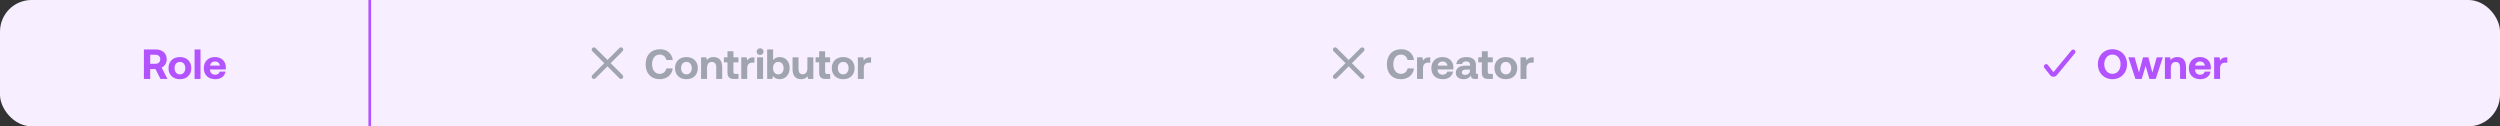 <svg xmlns="http://www.w3.org/2000/svg" fill="none" viewBox="0 0 950 48" height="48" width="950">
<rect x="0" y="0" width="950" height="48" fill="#333333" stroke="none"/>
<rect fill="#F7EEFF" rx="12" height="48" width="950"/>
<path fill="#B353FF" d="M54.679 30V18.8H59.239C61.703 18.8 63.351 20.256 63.351 22.528C63.351 23.968 62.599 25.12 61.431 25.68L63.639 30H60.983L59.095 26.24H57.079V30H54.679ZM59.047 20.8H57.079V24.24H59.047C60.183 24.24 60.903 23.568 60.903 22.528C60.903 21.472 60.183 20.8 59.047 20.8ZM68.362 30.096C65.739 30.096 64.026 28.416 64.026 25.888C64.026 23.36 65.739 21.68 68.362 21.68C70.987 21.68 72.698 23.36 72.698 25.888C72.698 28.432 70.987 30.096 68.362 30.096ZM68.362 28.256C69.626 28.256 70.41 27.28 70.41 25.888C70.41 24.496 69.626 23.52 68.362 23.52C67.099 23.52 66.331 24.496 66.331 25.888C66.331 27.28 67.099 28.256 68.362 28.256ZM73.94 30V18.8H76.196V30H73.94ZM81.832 30.096C79.096 30.096 77.448 28.448 77.448 25.904C77.448 23.344 79.128 21.68 81.672 21.68C84.136 21.68 85.8 23.216 85.832 25.632C85.832 25.872 85.816 26.144 85.768 26.4H79.8V26.512C79.848 27.68 80.6 28.384 81.736 28.384C82.648 28.384 83.288 27.984 83.48 27.216H85.704C85.448 28.816 84.024 30.096 81.832 30.096ZM79.848 24.928H83.56C83.4 23.92 82.712 23.36 81.688 23.36C80.712 23.36 79.976 23.952 79.848 24.928Z"/>
<line stroke="#B353FF" y2="48" x2="140.5" y1="2.18557e-08" x1="140.5"/>
<path fill="#9FA4AE" d="M226.297 18.251C225.962 17.916 225.419 17.916 225.084 18.251C224.75 18.586 224.75 19.128 225.084 19.463L229.621 24L225.084 28.537C224.75 28.872 224.75 29.414 225.084 29.749C225.419 30.084 225.962 30.084 226.297 29.749L230.833 25.212L235.37 29.749C235.705 30.084 236.248 30.084 236.582 29.749C236.917 29.414 236.917 28.872 236.582 28.537L232.046 24L236.582 19.463C236.917 19.128 236.917 18.586 236.582 18.251C236.248 17.916 235.705 17.916 235.37 18.251L230.833 22.788L226.297 18.251Z" clip-rule="evenodd" fill-rule="evenodd"/>
<path fill="#9FA4AE" d="M250.689 30.096C247.361 30.096 245.345 27.84 245.345 24.4C245.345 20.96 247.441 18.704 250.833 18.704C253.489 18.704 255.361 20.368 255.649 22.8H253.217C252.929 21.552 252.033 20.736 250.705 20.736C248.881 20.736 247.793 22.24 247.793 24.4C247.793 26.544 248.865 28.064 250.673 28.064C252.033 28.064 252.929 27.248 253.217 26H255.633C255.361 28.432 253.425 30.096 250.689 30.096ZM260.836 30.096C258.212 30.096 256.5 28.416 256.5 25.888C256.5 23.36 258.212 21.68 260.836 21.68C263.46 21.68 265.172 23.36 265.172 25.888C265.172 28.432 263.46 30.096 260.836 30.096ZM260.836 28.256C262.1 28.256 262.884 27.28 262.884 25.888C262.884 24.496 262.1 23.52 260.836 23.52C259.572 23.52 258.804 24.496 258.804 25.888C258.804 27.28 259.572 28.256 260.836 28.256ZM271.134 21.68C272.91 21.68 274.43 22.624 274.43 25.44V30H272.174V25.664C272.174 24.272 271.646 23.536 270.51 23.536C269.342 23.536 268.67 24.368 268.67 25.792V30H266.414V21.776H268.382L268.59 22.8C269.118 22.16 269.87 21.68 271.134 21.68ZM276.444 27.648V23.68H275.084V21.776H276.444V19.472H278.7V21.776H280.588V23.68H278.7V27.28C278.7 27.856 278.924 28.096 279.516 28.096H280.636V30H278.796C277.228 30 276.444 29.216 276.444 27.648ZM286.304 21.776H286.688V23.824H285.792C284.448 23.824 283.936 24.72 283.936 25.968V30H281.68V21.776H283.728L283.936 23.008C284.384 22.272 285.024 21.776 286.304 21.776ZM288.831 20.896C288.095 20.896 287.519 20.352 287.519 19.632C287.519 18.896 288.095 18.352 288.831 18.352C289.567 18.352 290.143 18.896 290.143 19.632C290.143 20.352 289.567 20.896 288.831 20.896ZM287.695 30V21.776H289.967V30H287.695ZM296.26 21.68C298.468 21.68 300.068 23.264 300.068 25.872C300.068 28.416 298.468 30.096 296.244 30.096C295.06 30.096 294.244 29.584 293.716 28.88L293.492 30H291.524V18.8H293.78V22.816C294.324 22.16 295.124 21.68 296.26 21.68ZM295.748 28.256C296.98 28.256 297.78 27.296 297.78 25.888C297.78 24.48 296.98 23.52 295.748 23.52C294.516 23.52 293.748 24.48 293.748 25.872C293.748 27.28 294.516 28.256 295.748 28.256ZM306.808 25.888V21.776H309.064V30H307.064L306.856 29.008C306.328 29.648 305.608 30.096 304.44 30.096C302.744 30.096 301.176 29.248 301.176 26.336V21.776H303.432V26.032C303.432 27.504 303.912 28.224 305.032 28.224C306.152 28.224 306.808 27.408 306.808 25.888ZM311.287 27.648V23.68H309.927V21.776H311.287V19.472H313.543V21.776H315.431V23.68H313.543V27.28C313.543 27.856 313.767 28.096 314.359 28.096H315.479V30H313.639C312.071 30 311.287 29.216 311.287 27.648ZM320.415 30.096C317.791 30.096 316.079 28.416 316.079 25.888C316.079 23.36 317.791 21.68 320.415 21.68C323.039 21.68 324.751 23.36 324.751 25.888C324.751 28.432 323.039 30.096 320.415 30.096ZM320.415 28.256C321.679 28.256 322.463 27.28 322.463 25.888C322.463 24.496 321.679 23.52 320.415 23.52C319.151 23.52 318.383 24.496 318.383 25.888C318.383 27.28 319.151 28.256 320.415 28.256ZM330.616 21.776H331V23.824H330.104C328.76 23.824 328.248 24.72 328.248 25.968V30H325.992V21.776H328.04L328.248 23.008C328.696 22.272 329.336 21.776 330.616 21.776Z"/>
<path fill="#9FA4AE" d="M507.963 18.251C507.628 17.916 507.086 17.916 506.751 18.251C506.416 18.586 506.416 19.128 506.751 19.463L511.288 24L506.751 28.537C506.416 28.872 506.416 29.414 506.751 29.749C507.086 30.084 507.628 30.084 507.963 29.749L512.5 25.212L517.037 29.749C517.371 30.084 517.914 30.084 518.249 29.749C518.584 29.414 518.584 28.872 518.249 28.537L513.712 24L518.249 19.463C518.584 19.128 518.584 18.586 518.249 18.251C517.914 17.916 517.371 17.916 517.037 18.251L512.5 22.788L507.963 18.251Z" clip-rule="evenodd" fill-rule="evenodd"/>
<path fill="#9FA4AE" d="M532.356 30.096C529.028 30.096 527.012 27.84 527.012 24.4C527.012 20.96 529.108 18.704 532.5 18.704C535.156 18.704 537.028 20.368 537.316 22.8H534.884C534.596 21.552 533.7 20.736 532.372 20.736C530.548 20.736 529.46 22.24 529.46 24.4C529.46 26.544 530.532 28.064 532.34 28.064C533.7 28.064 534.596 27.248 534.884 26H537.3C537.028 28.432 535.092 30.096 532.356 30.096ZM543.111 21.776H543.495V23.824H542.599C541.255 23.824 540.743 24.72 540.743 25.968V30H538.487V21.776H540.535L540.743 23.008C541.191 22.272 541.831 21.776 543.111 21.776ZM548.301 30.096C545.565 30.096 543.917 28.448 543.917 25.904C543.917 23.344 545.597 21.68 548.141 21.68C550.605 21.68 552.269 23.216 552.301 25.632C552.301 25.872 552.285 26.144 552.237 26.4H546.269V26.512C546.317 27.68 547.069 28.384 548.205 28.384C549.117 28.384 549.757 27.984 549.949 27.216H552.173C551.917 28.816 550.493 30.096 548.301 30.096ZM546.317 24.928H550.029C549.869 23.92 549.181 23.36 548.157 23.36C547.181 23.36 546.445 23.952 546.317 24.928ZM561.374 28.096H561.63V30H560.478C559.31 30 558.942 29.44 558.958 28.656C558.382 29.568 557.55 30.096 556.27 30.096C554.494 30.096 553.214 29.248 553.214 27.68C553.214 25.936 554.526 24.944 556.99 24.944H558.622V24.544C558.622 23.808 558.094 23.328 557.15 23.328C556.27 23.328 555.678 23.728 555.582 24.336H553.406C553.566 22.736 555.038 21.68 557.214 21.68C559.518 21.68 560.846 22.704 560.846 24.672V27.584C560.846 28.016 561.022 28.096 561.374 28.096ZM558.622 26.608V26.448H556.974C556.03 26.448 555.486 26.832 555.486 27.52C555.486 28.096 555.95 28.464 556.702 28.464C557.886 28.464 558.606 27.728 558.622 26.608ZM563.095 27.648V23.68H561.735V21.776H563.095V19.472H565.351V21.776H567.239V23.68H565.351V27.28C565.351 27.856 565.575 28.096 566.167 28.096H567.287V30H565.447C563.879 30 563.095 29.216 563.095 27.648ZM572.222 30.096C569.598 30.096 567.886 28.416 567.886 25.888C567.886 23.36 569.598 21.68 572.222 21.68C574.846 21.68 576.558 23.36 576.558 25.888C576.558 28.432 574.846 30.096 572.222 30.096ZM572.222 28.256C573.486 28.256 574.27 27.28 574.27 25.888C574.27 24.496 573.486 23.52 572.222 23.52C570.958 23.52 570.19 24.496 570.19 25.888C570.19 27.28 570.958 28.256 572.222 28.256ZM582.424 21.776H582.808V23.824H581.912C580.568 23.824 580.056 24.72 580.056 25.968V30H577.8V21.776H579.848L580.056 23.008C580.504 22.272 581.144 21.776 582.424 21.776Z"/>
<g clip-path="url(#clip0_258_180)">
<path fill="#B353FF" d="M788.356 19.027C788.721 19.329 788.772 19.869 788.47 20.234L781.579 28.573L781.577 28.576C781.42 28.764 781.223 28.915 781.001 29.017C780.779 29.12 780.536 29.172 780.291 29.169C780.042 29.166 779.796 29.107 779.574 28.995C779.352 28.884 779.158 28.725 779.006 28.528C779.006 28.528 779.005 28.527 779.005 28.526L776.847 25.753C776.557 25.379 776.624 24.84 776.998 24.55C777.371 24.259 777.91 24.326 778.201 24.7L780.312 27.415L787.149 19.142C787.45 18.777 787.991 18.726 788.356 19.027Z" clip-rule="evenodd" fill-rule="evenodd"/>
</g>
<path fill="#B353FF" d="M808.283 24.4C808.283 27.664 806.027 30.096 802.731 30.096C799.435 30.096 797.179 27.664 797.179 24.4C797.179 21.136 799.435 18.704 802.731 18.704C806.027 18.704 808.283 21.136 808.283 24.4ZM799.627 24.4C799.627 26.512 800.843 28.064 802.731 28.064C804.603 28.064 805.819 26.512 805.819 24.4C805.819 22.288 804.603 20.736 802.731 20.736C800.843 20.736 799.627 22.288 799.627 24.4ZM811.464 30L808.776 21.776H811.16L812.808 27.568L814.36 21.776H816.392L817.896 27.584L819.576 21.776H821.88L819.176 30H816.776L815.336 25.04L813.864 30H811.464ZM827.389 21.68C829.165 21.68 830.685 22.624 830.685 25.44V30H828.429V25.664C828.429 24.272 827.901 23.536 826.765 23.536C825.597 23.536 824.925 24.368 824.925 25.792V30H822.669V21.776H824.637L824.845 22.8C825.373 22.16 826.125 21.68 827.389 21.68ZM836.14 30.096C833.404 30.096 831.756 28.448 831.756 25.904C831.756 23.344 833.436 21.68 835.98 21.68C838.444 21.68 840.108 23.216 840.14 25.632C840.14 25.872 840.124 26.144 840.076 26.4H834.108V26.512C834.156 27.68 834.908 28.384 836.044 28.384C836.956 28.384 837.596 27.984 837.788 27.216H840.012C839.756 28.816 838.332 30.096 836.14 30.096ZM834.156 24.928H837.868C837.708 23.92 837.02 23.36 835.996 23.36C835.02 23.36 834.284 23.952 834.156 24.928ZM845.997 21.776H846.381V23.824H845.485C844.141 23.824 843.629 24.72 843.629 25.968V30H841.373V21.776H843.421L843.629 23.008C844.077 22.272 844.717 21.776 845.997 21.776Z"/>
<defs>
<clipPath id="clip0_258_180">
<rect transform="translate(776.667 18)" fill="white" height="12" width="12"/>
</clipPath>
</defs>
</svg>